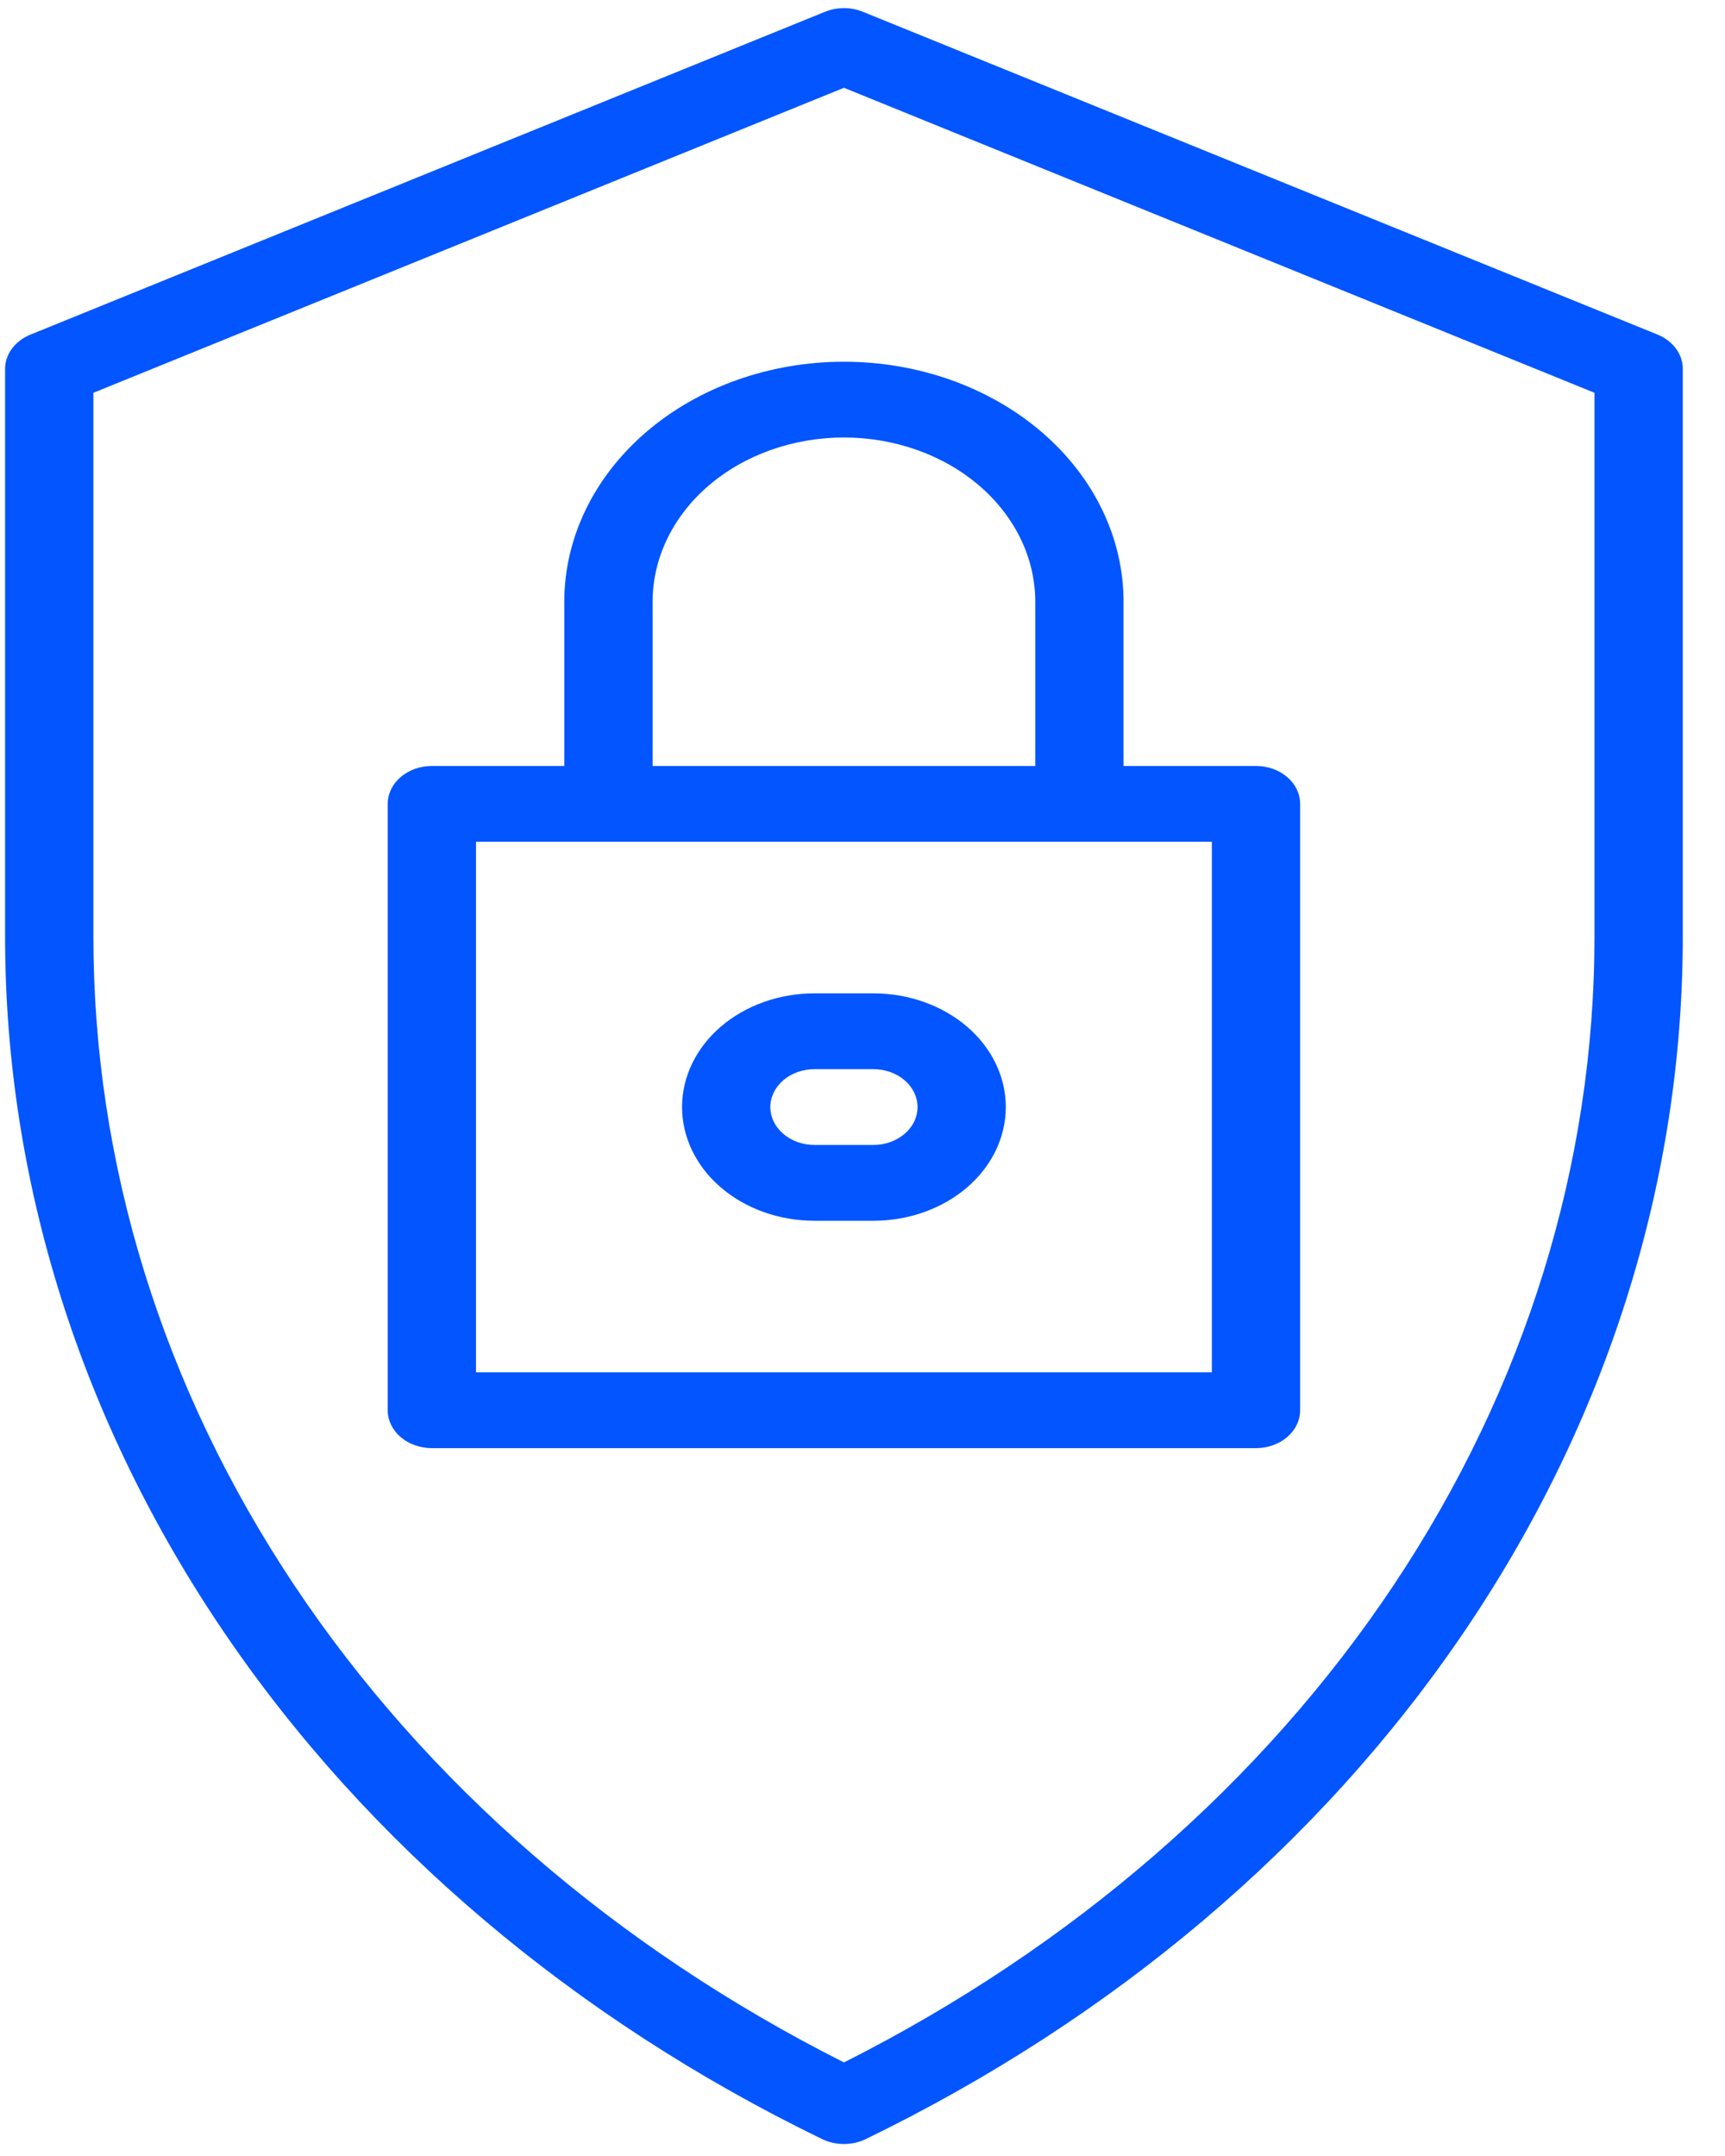 <svg xmlns="http://www.w3.org/2000/svg" width="40" height="50" viewBox="0 0 40 50" fill="none"><path d="M38.435 7.759L20.008 0.273C19.871 0.217 19.721 0.188 19.57 0.188C19.418 0.188 19.268 0.217 19.131 0.273L0.704 7.761C0.529 7.832 0.381 7.944 0.277 8.085C0.174 8.225 0.118 8.388 0.118 8.554V21.726C0.119 27.398 1.874 32.967 5.203 37.866C8.532 42.764 13.316 46.817 19.066 49.609C19.22 49.683 19.393 49.722 19.57 49.722C19.746 49.722 19.919 49.683 20.073 49.609C25.825 46.816 30.61 42.763 33.938 37.862C37.267 32.962 39.021 27.391 39.021 21.718V8.552C39.021 8.386 38.965 8.223 38.862 8.083C38.758 7.942 38.61 7.83 38.435 7.759V7.759ZM36.973 21.724C36.974 27 35.368 32.184 32.315 36.764C29.262 41.343 24.869 45.157 19.57 47.83C14.27 45.157 9.877 41.343 6.824 36.764C3.771 32.184 2.165 27 2.166 21.724V9.109L19.57 2.036L36.973 9.109V21.724Z" fill="#0255FF"></path><path d="M13.085 13.955V17.764H10.014C9.743 17.764 9.482 17.856 9.29 18.021C9.098 18.186 8.99 18.41 8.99 18.643V32.705C8.99 32.938 9.098 33.162 9.29 33.327C9.482 33.491 9.743 33.584 10.014 33.584H29.124C29.396 33.584 29.656 33.491 29.848 33.327C30.04 33.162 30.148 32.938 30.148 32.705V18.643C30.148 18.41 30.04 18.186 29.848 18.021C29.656 17.856 29.396 17.764 29.124 17.764H26.053V13.955C26.053 12.479 25.37 11.063 24.154 10.019C22.938 8.975 21.289 8.389 19.569 8.389C17.85 8.389 16.201 8.975 14.985 10.019C13.769 11.063 13.085 12.479 13.085 13.955ZM28.101 31.826H11.038V19.521H28.101V31.826ZM24.006 13.955V17.764H15.133V13.955C15.133 12.945 15.6 11.976 16.432 11.262C17.264 10.548 18.393 10.146 19.569 10.146C20.746 10.146 21.874 10.548 22.706 11.262C23.538 11.976 24.006 12.945 24.006 13.955Z" fill="#0255FF"></path><path d="M18.887 28.311H20.252C21.067 28.311 21.848 28.033 22.424 27.538C23 27.044 23.323 26.373 23.323 25.674C23.323 24.974 23 24.304 22.424 23.809C21.848 23.315 21.067 23.037 20.252 23.037H18.887C18.072 23.037 17.291 23.315 16.715 23.809C16.139 24.304 15.816 24.974 15.816 25.674C15.816 26.373 16.139 27.044 16.715 27.538C17.291 28.033 18.072 28.311 18.887 28.311V28.311ZM18.887 24.795H20.252C20.523 24.795 20.784 24.887 20.976 25.052C21.168 25.217 21.276 25.441 21.276 25.674C21.276 25.907 21.168 26.131 20.976 26.295C20.784 26.46 20.523 26.553 20.252 26.553H18.887C18.615 26.553 18.355 26.46 18.163 26.295C17.971 26.131 17.863 25.907 17.863 25.674C17.863 25.441 17.971 25.217 18.163 25.052C18.355 24.887 18.615 24.795 18.887 24.795Z" fill="#0255FF"></path></svg>